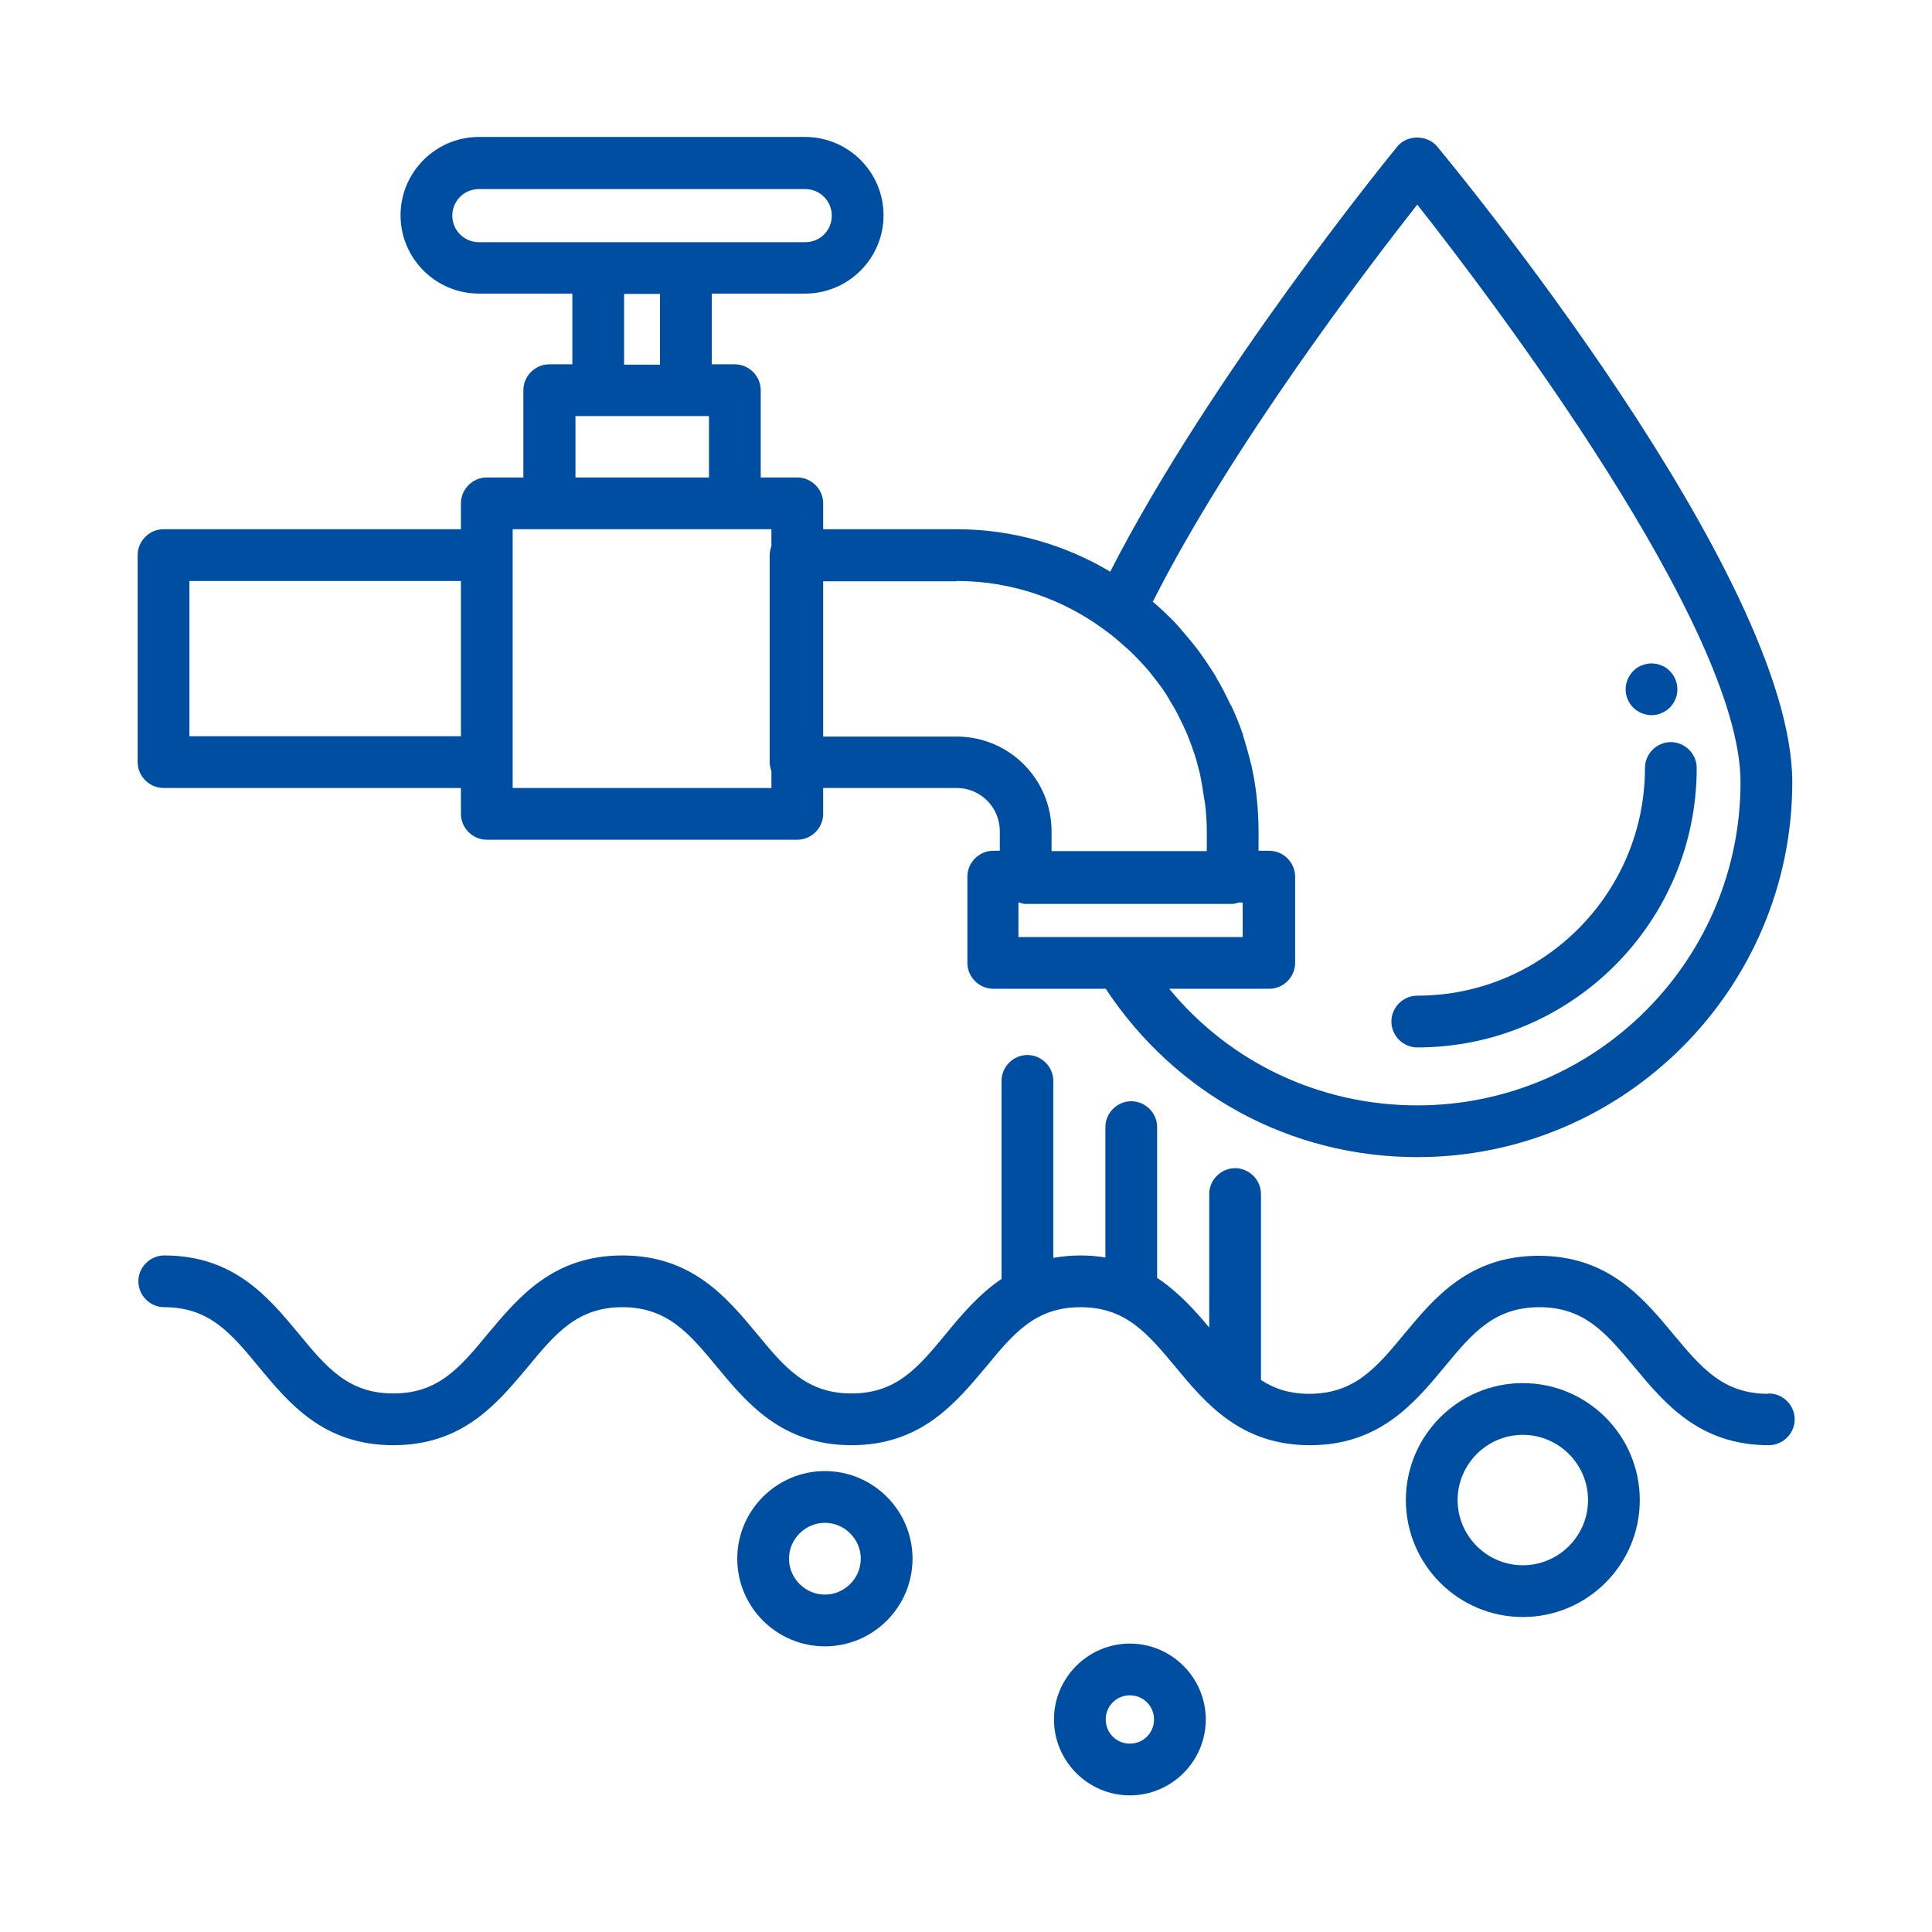 <?xml version="1.0" encoding="UTF-8"?>
<svg id="_レイヤー_1" data-name="レイヤー 1" xmlns="http://www.w3.org/2000/svg" width="56" height="56" viewBox="0 0 56 56">
  <defs>
    <style>
      .cls-1 {
        fill: #004ea2;
      }
    </style>
  </defs>
  <path class="cls-1" d="M4.74,22.84h8.62v.75c0,.41.34.75.75.75h9c.41,0,.75-.34.75-.75v-.75h3.87c.69,0,1.25.56,1.25,1.25v.57h-.19c-.41,0-.75.34-.75.75v2.5c0,.41.34.75.75.75h3.26c2.02,3.06,5.36,4.88,9.03,4.88,5.99,0,10.87-4.88,10.87-10.87s-9.87-17.91-10.29-18.42c-.29-.35-.88-.35-1.16,0-.23.28-5.4,6.62-8.32,12.32-1.31-.78-2.83-1.23-4.45-1.23h-3.87v-.75c0-.41-.34-.75-.75-.75h-1.06v-2.53c0-.41-.34-.75-.75-.75h-.67v-2.05h2.71c1.25,0,2.27-1.02,2.27-2.27s-1.02-2.27-2.27-2.27h-9.46c-1.25,0-2.27,1.02-2.27,2.27s1.02,2.27,2.27,2.27h2.71v2.05h-.67c-.41,0-.75.34-.75.75v2.53h-1.06c-.41,0-.75.34-.75.75v.75H4.74c-.41,0-.75.34-.75.75v6c0,.41.34.75.75.75ZM29.54,26.16h0c.06.02.12.04.18.04h6c.07,0,.12-.02.18-.04h.12v1h-6.5v-1ZM33.41,17.45c2.28-4.51,6.2-9.65,7.67-11.52,2.13,2.7,9.37,12.24,9.37,16.74,0,5.17-4.2,9.37-9.37,9.37-2.82,0-5.43-1.24-7.19-3.38h2.9c.41,0,.75-.34.75-.75v-2.5c0-.41-.34-.75-.75-.75h-.31v-.57c0-.32-.02-.63-.05-.94,0-.03-.01-.06-.01-.09-.03-.28-.08-.56-.14-.84,0-.01,0-.03-.01-.04-.07-.29-.15-.58-.24-.86,0,0,0-.01,0-.02-.1-.29-.21-.57-.34-.84,0-.01-.01-.02-.02-.03-.13-.27-.26-.53-.41-.78-.01-.02-.02-.04-.03-.06-.15-.24-.31-.48-.47-.7-.02-.03-.04-.05-.06-.08-.17-.22-.35-.43-.53-.64-.02-.03-.05-.05-.07-.08-.2-.21-.42-.42-.64-.61,0,0-.01-.01-.02-.02ZM27.73,16.84c1.62,0,3.12.54,4.33,1.45.21.15.4.32.59.49.03.02.05.05.08.07.18.17.34.34.5.52.02.03.05.05.07.08.16.2.32.4.46.61.07.1.12.2.18.3.07.11.14.23.2.35.06.12.12.25.18.37.05.11.1.22.14.33.05.13.1.26.14.38.04.12.08.24.11.37.03.12.07.24.09.37.03.15.06.31.08.47.02.1.03.2.05.3.03.26.05.53.05.8v.57h-4.5v-.57c0-1.52-1.23-2.75-2.75-2.75h-3.87v-4.5h3.87ZM13.11,6.25c0-.42.34-.77.77-.77h9.46c.42,0,.77.34.77.77s-.34.77-.77.77h-9.46c-.42,0-.77-.34-.77-.77ZM18.09,8.52h1.04v2.05h-1.04v-2.05ZM16.68,12.06h3.87v1.78h-3.87v-1.78ZM14.86,15.34h7.5v.49c-.03.08-.05.17-.05.26v6c0,.09.02.18.05.26v.49h-7.5v-7.5ZM5.49,16.84h7.87v4.5h-7.87v-4.5Z"/>
  <path class="cls-1" d="M41.08,30.36c4.47,0,8.1-3.63,8.1-8.1,0-.41-.34-.75-.75-.75s-.75.34-.75.75c0,3.64-2.96,6.6-6.6,6.6-.41,0-.75.34-.75.75s.34.75.75.75Z"/>
  <path class="cls-1" d="M47.58,20.67c.1.04.2.06.29.06.1,0,.2-.02.29-.06s.17-.09.24-.16c.14-.14.22-.33.22-.53s-.08-.39-.22-.53c-.07-.07-.15-.13-.24-.16-.18-.08-.39-.08-.58,0-.09.03-.17.09-.24.16-.07.07-.12.15-.16.24s-.06.19-.06.29c0,.2.08.39.22.53.07.07.15.12.24.16Z"/>
  <path class="cls-1" d="M51.25,40.4c-1.31,0-1.94-.76-2.75-1.73-.88-1.06-1.89-2.27-3.9-2.27s-3.02,1.21-3.9,2.27c-.8.97-1.44,1.73-2.75,1.73-.58,0-1.02-.15-1.4-.4,0,0,0,0,0,0v-5.39c0-.41-.34-.75-.75-.75s-.75.34-.75.75v3.87c-.43-.52-.91-1.04-1.51-1.44,0,0,0,0,0-.01v-4.36c0-.41-.34-.75-.75-.75s-.75.34-.75.75v3.78c-.23-.04-.47-.06-.73-.06-.28,0-.54.03-.78.07v-5.13c0-.41-.34-.75-.75-.75s-.75.34-.75.75v5.74c-.65.44-1.15,1.03-1.61,1.59-.8.97-1.43,1.73-2.74,1.73s-1.94-.76-2.74-1.73c-.88-1.06-1.89-2.27-3.9-2.27s-3.01,1.21-3.9,2.27c-.8.97-1.43,1.73-2.74,1.73s-1.94-.76-2.74-1.73c-.88-1.06-1.88-2.27-3.9-2.27-.41,0-.75.34-.75.75s.34.75.75.75c1.31,0,1.94.76,2.74,1.73.88,1.06,1.88,2.27,3.9,2.27s3.01-1.21,3.9-2.27c.8-.97,1.44-1.73,2.74-1.73s1.94.76,2.74,1.73c.88,1.06,1.89,2.27,3.9,2.27s3.01-1.21,3.9-2.27c.8-.97,1.43-1.73,2.74-1.73s1.94.76,2.75,1.73c.88,1.06,1.89,2.27,3.9,2.27s3.02-1.21,3.9-2.27c.8-.97,1.44-1.73,2.75-1.73s1.94.76,2.75,1.73c.88,1.06,1.89,2.27,3.9,2.27.41,0,.75-.34.75-.75s-.34-.75-.75-.75Z"/>
  <path class="cls-1" d="M23.91,42.64c-1.4,0-2.54,1.14-2.54,2.54s1.14,2.54,2.54,2.54,2.54-1.14,2.54-2.54-1.14-2.54-2.54-2.54ZM23.91,46.22c-.57,0-1.04-.47-1.04-1.04s.47-1.04,1.04-1.04,1.04.47,1.04,1.04-.47,1.04-1.04,1.04Z"/>
  <path class="cls-1" d="M32.75,47.64c-1.21,0-2.2.99-2.2,2.2s.99,2.2,2.2,2.2,2.2-.99,2.2-2.2-.99-2.2-2.2-2.2ZM32.75,50.54c-.39,0-.7-.31-.7-.7s.31-.7.7-.7.7.31.7.7-.31.7-.7.7Z"/>
  <path class="cls-1" d="M44.14,40.09c-1.87,0-3.39,1.52-3.39,3.39s1.52,3.39,3.39,3.39,3.39-1.52,3.39-3.39-1.52-3.39-3.39-3.39ZM44.14,45.37c-1.04,0-1.89-.85-1.89-1.89s.85-1.89,1.89-1.89,1.89.85,1.89,1.89-.85,1.89-1.89,1.89Z"/>
</svg>